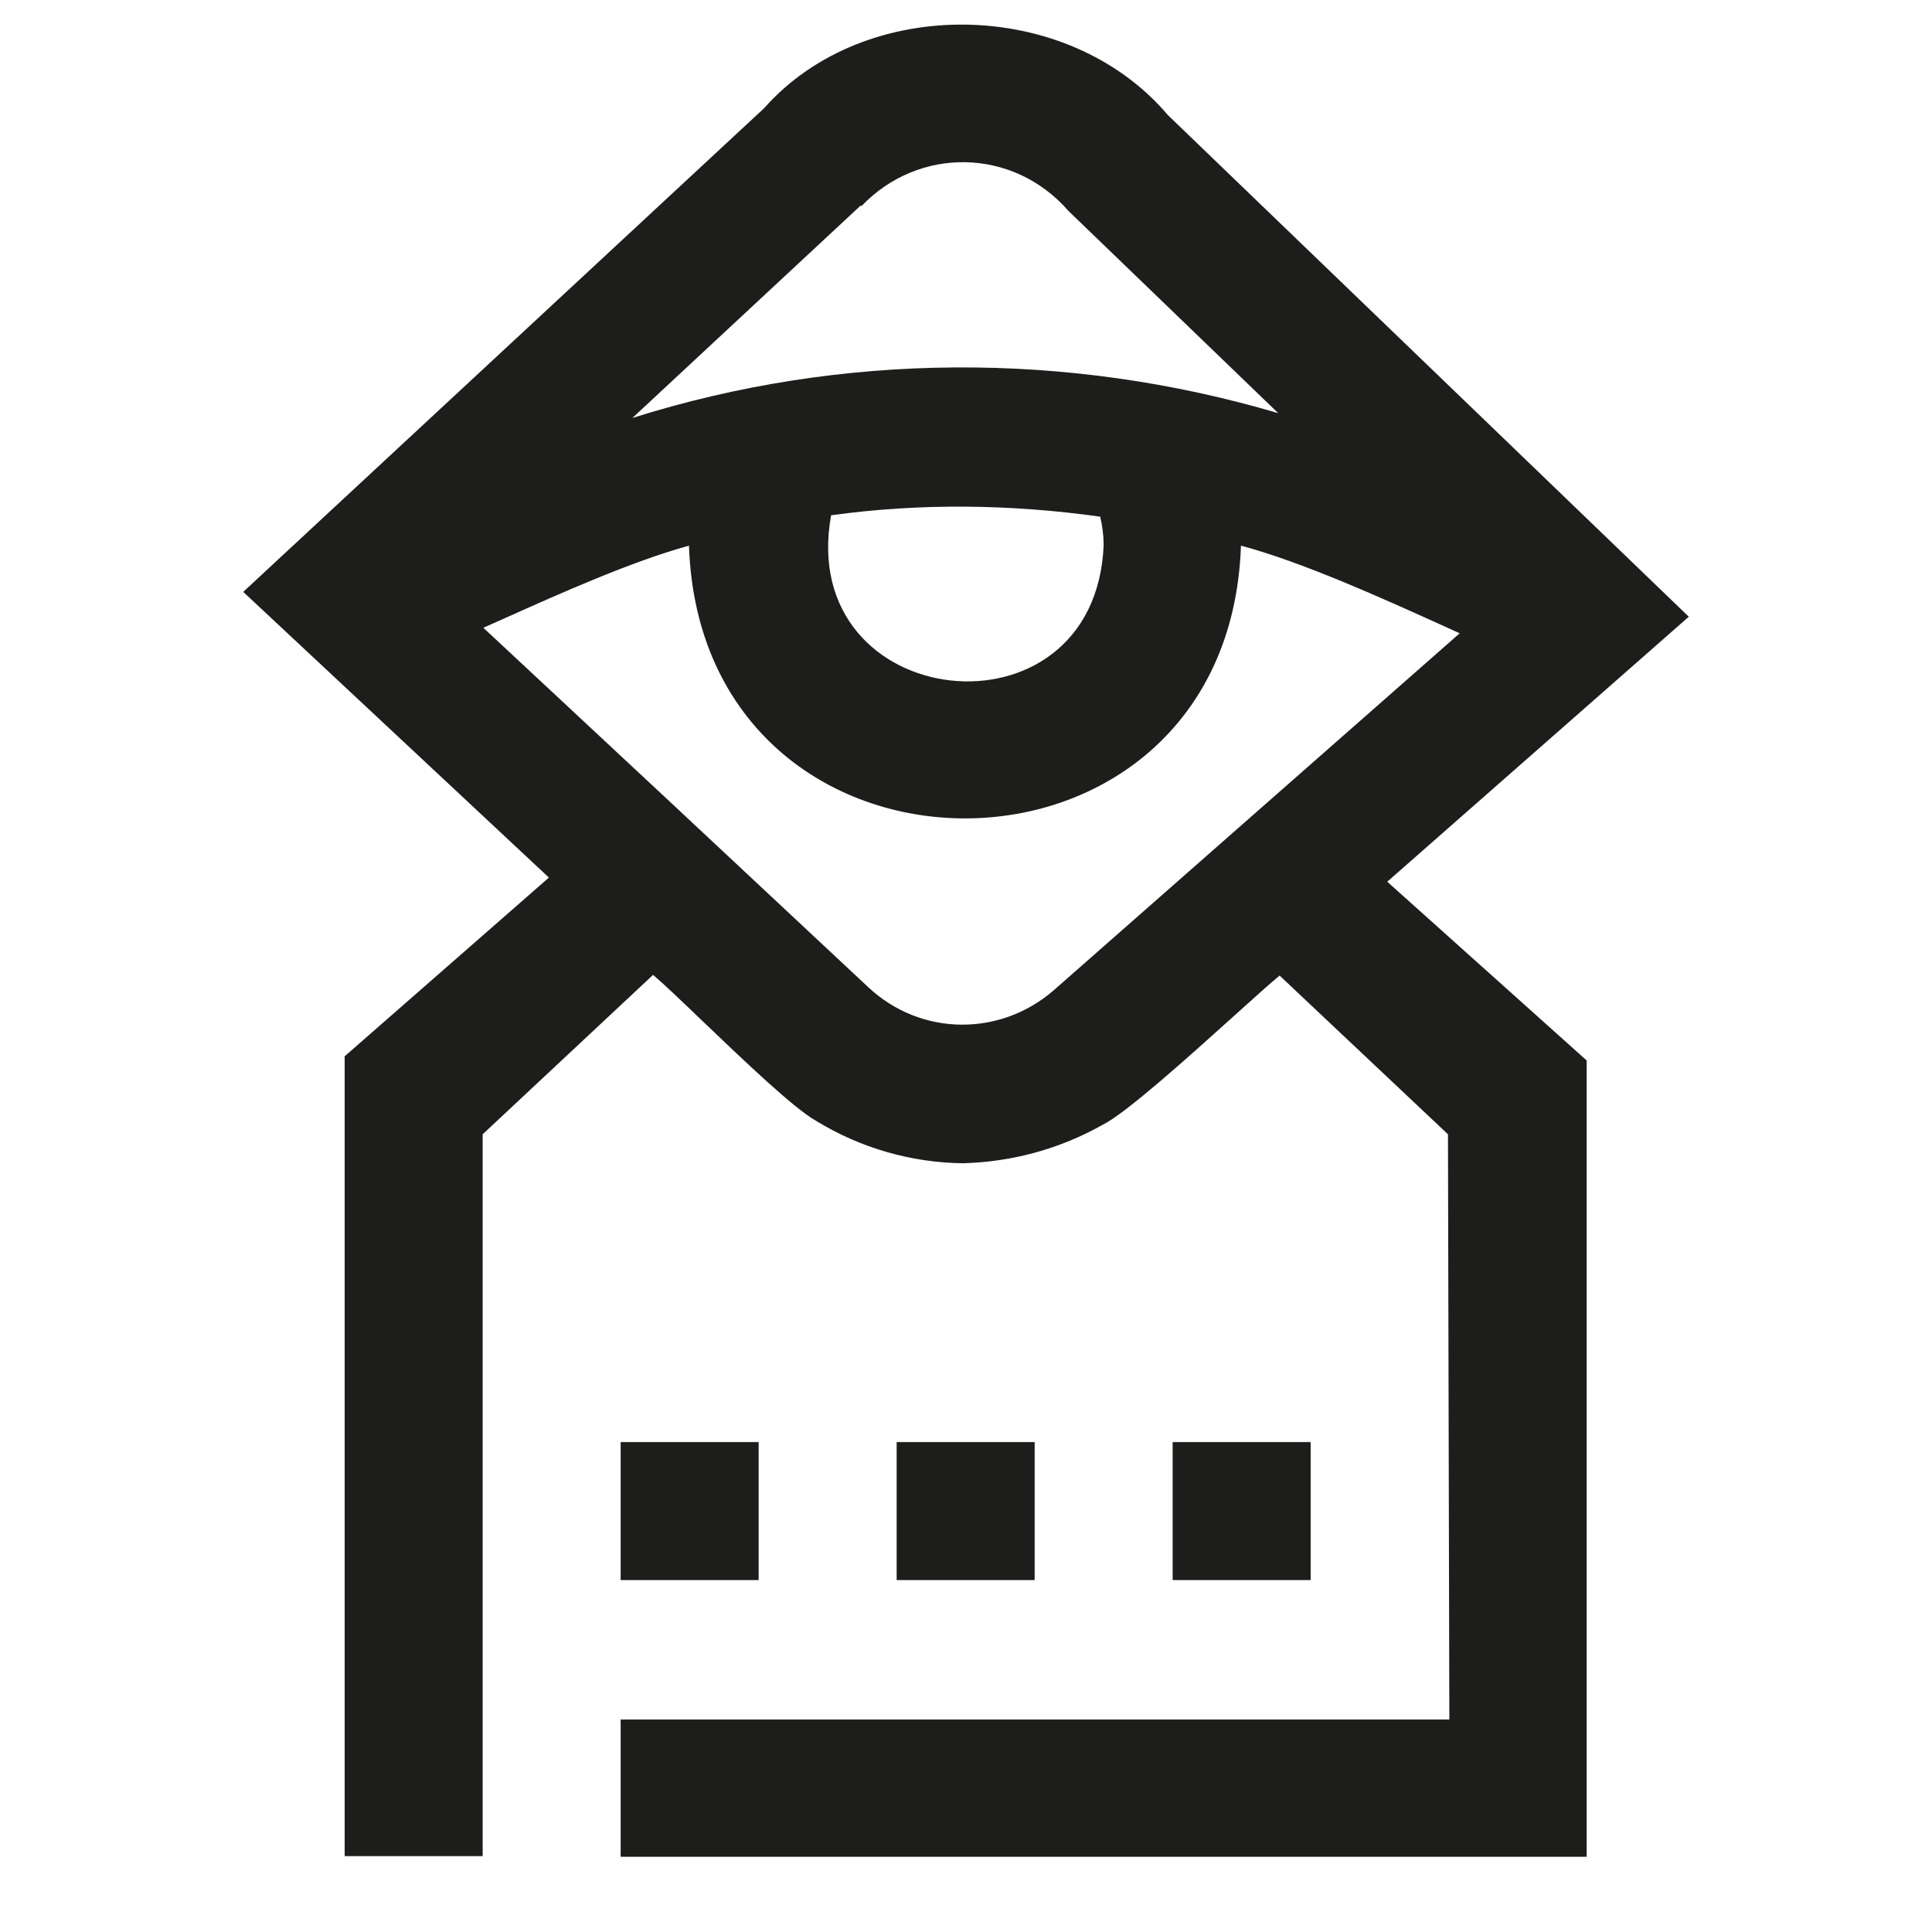 <?xml version="1.0" encoding="UTF-8"?><svg id="Layer_1" xmlns="http://www.w3.org/2000/svg" width="28" height="27.762" viewBox="0 0 28 27.762"><defs><style>.cls-1,.cls-2{fill:#1d1d1b;}.cls-2{fill-rule:evenodd;}</style></defs><path class="cls-2" d="M16.925,1.667l7.54,7.26.01.01-4.37,3.84,2.89,2.59v11.54h-14v-1.99h12.01l-.02-8.48-2.44-2.3c-.133.109-.376.328-.663.587-.663.597-1.562,1.406-1.897,1.573-.62.35-1.31.54-2.03.56-.75-.01-1.48-.22-2.12-.61-.325-.179-1.065-.888-1.658-1.455-.299-.287-.561-.537-.712-.665l-2.47,2.31v10.46h-2v-11.59l2.96-2.59-4.43-4.14L11.075,1.567c1.46-1.65,4.4-1.61,5.85.1ZM15.485,3.057c-.8-.92-2.17-.94-3-.07l-.01-.01-3.31,3.08c3.04-.96,6.31-.97,9.36-.07l-3.04-2.93ZM15.995,7.898c-.12,2.929-4.47,2.449-3.95-.431,1.3-.18,2.61-.16,3.9.02.03.127.049.264.05.411ZM12.585,14.307c.76.71,1.91.72,2.69.04l5.88-5.17c-.071-.032-.143-.065-.218-.099-.903-.409-2.056-.931-2.952-1.171-.18,5.27-7.82,5.27-8,0-.835.231-1.828.675-2.67,1.052-.106.047-.209.093-.31.138l2.66,2.48,2.92,2.73Z"/><path class="cls-1" d="M8.995,20.897h2v2h-2v-2Z"/><path class="cls-1" d="M12.995,20.897h2v2h-2v-2Z"/><path class="cls-1" d="M18.995,20.897h-2v2h2v-2Z"/></svg>